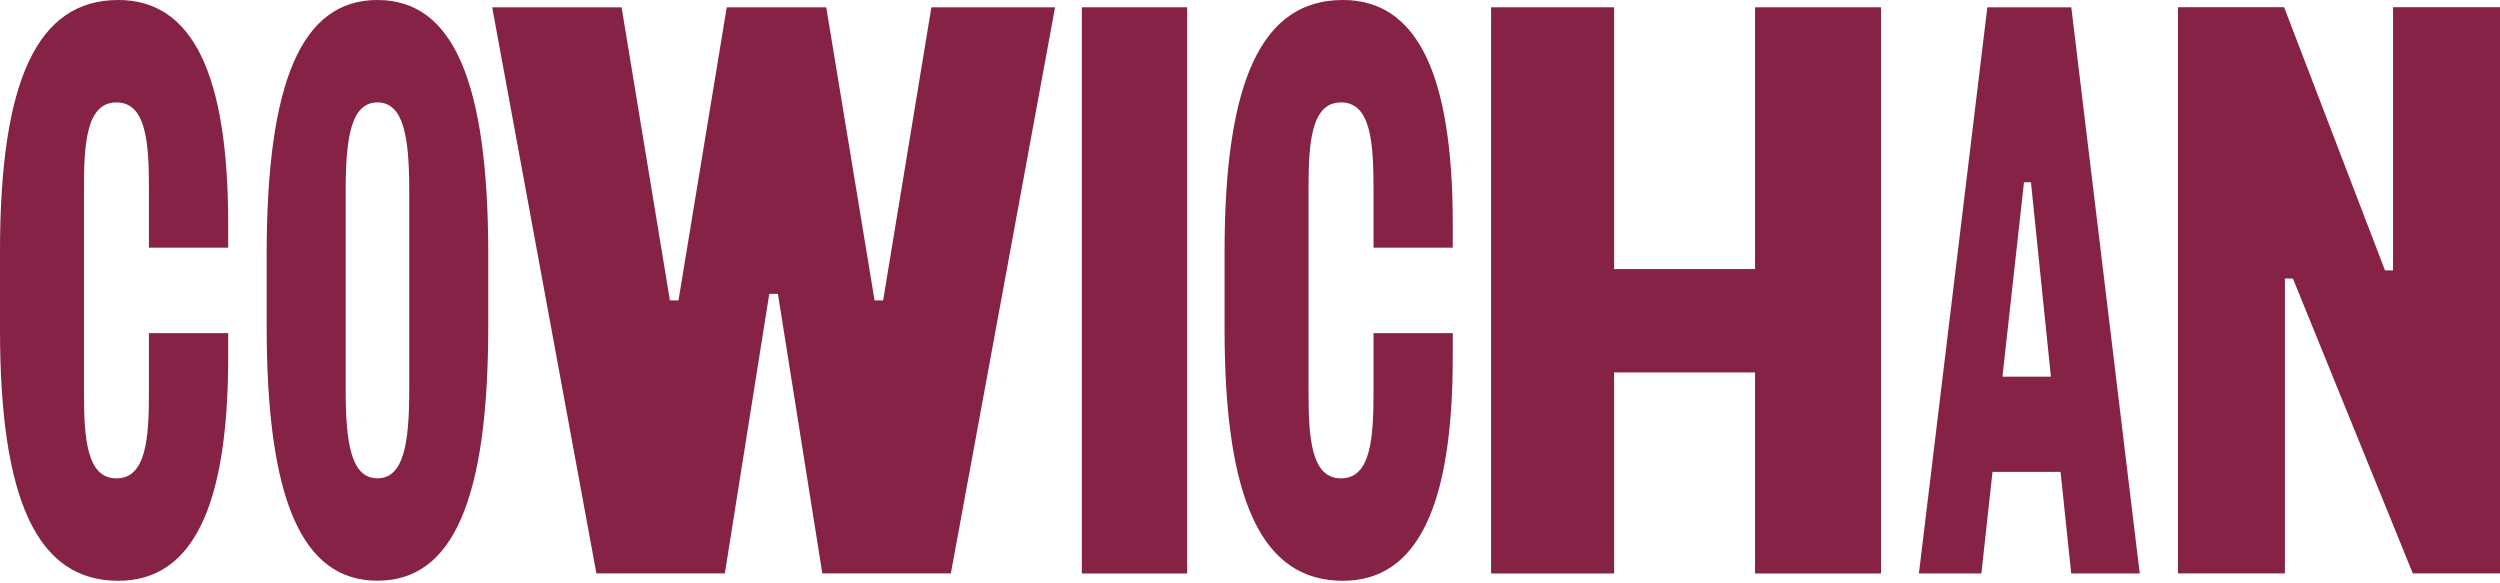 <?xml version="1.0" encoding="UTF-8"?>
<svg xmlns="http://www.w3.org/2000/svg" width="240" height="56" viewBox="0 0 240 56" fill="none">
  <path d="M39.287 37.456C39.287 42.534 38.767 45.916 36.236 45.916C33.705 45.916 33.185 42.534 33.185 37.456V18.291C33.185 13.214 33.705 9.831 36.236 9.831C38.767 9.831 39.287 13.214 39.287 18.291V37.456ZM36.236 0C28.974 0 25.599 7.774 25.599 24.476V31.271C25.599 47.973 28.981 55.747 36.236 55.747C43.49 55.747 46.873 47.973 46.873 31.271V24.476C46.873 7.774 43.49 0 36.236 0Z" fill="#852245"></path>
  <path d="M83.922 28.612L79.319 0.701H69.767L65.134 28.838H64.305L64.275 28.612L59.672 0.701H47.249L57.254 55.047H69.586L73.85 28.213H74.679L74.716 28.439L78.943 55.047H91.282L101.287 0.701H89.414L84.781 28.838H83.96L83.922 28.612Z" fill="#852245"></path>
  <path d="M113.966 0.701H103.856V55.054H113.966V0.701Z" fill="#852245"></path>
  <path d="M128.912 0C121.168 0 117.559 7.669 117.559 24.13V31.625C117.559 48.086 121.168 55.755 128.912 55.755C136.016 55.755 139.466 48.719 139.466 34.239V31.979H131.858V37.637C131.858 41.999 131.616 45.924 128.739 45.924C125.861 45.924 125.62 42.006 125.62 37.637V18.118C125.62 13.748 125.861 9.831 128.739 9.831C131.616 9.831 131.858 13.748 131.858 18.118V23.776H139.466V21.515C139.466 7.036 136.016 0 128.912 0Z" fill="#852245"></path>
  <path d="M11.353 0C3.609 0 0 7.669 0 24.13V31.625C0 48.086 3.609 55.755 11.353 55.755C18.457 55.755 21.907 48.719 21.907 34.239V31.979H14.298V37.637C14.298 41.999 14.057 45.924 11.18 45.924C8.302 45.924 8.061 42.006 8.061 37.637V18.118C8.061 13.748 8.302 9.831 11.18 9.831C14.057 9.831 14.298 13.748 14.298 18.118V23.776H21.907V21.515C21.907 7.036 18.457 0 11.353 0Z" fill="#852245"></path>
  <path d="M154.955 0.701H143.143V55.054H154.955V35.754H168.485V55.054H180.576V0.701H168.485V25.832H154.955V0.701Z" fill="#852245"></path>
  <path d="M192.246 36.16V36.062L194.302 17.5H194.98V17.583L196.886 36.16H192.238H192.246ZM190.784 0.701L184.215 55.054H190.212L191.281 45.298H197.813L198.837 55.054H205.414L198.845 0.701H190.784Z" fill="#852245"></path>
  <path d="M228.941 25.907L219.276 0.693H209.083V55.047H219.351V26.736H220.112L220.187 26.902L231.63 55.047H240V0.693H229.732V25.96H228.964L228.941 25.907Z" fill="#852245"></path>
</svg>
